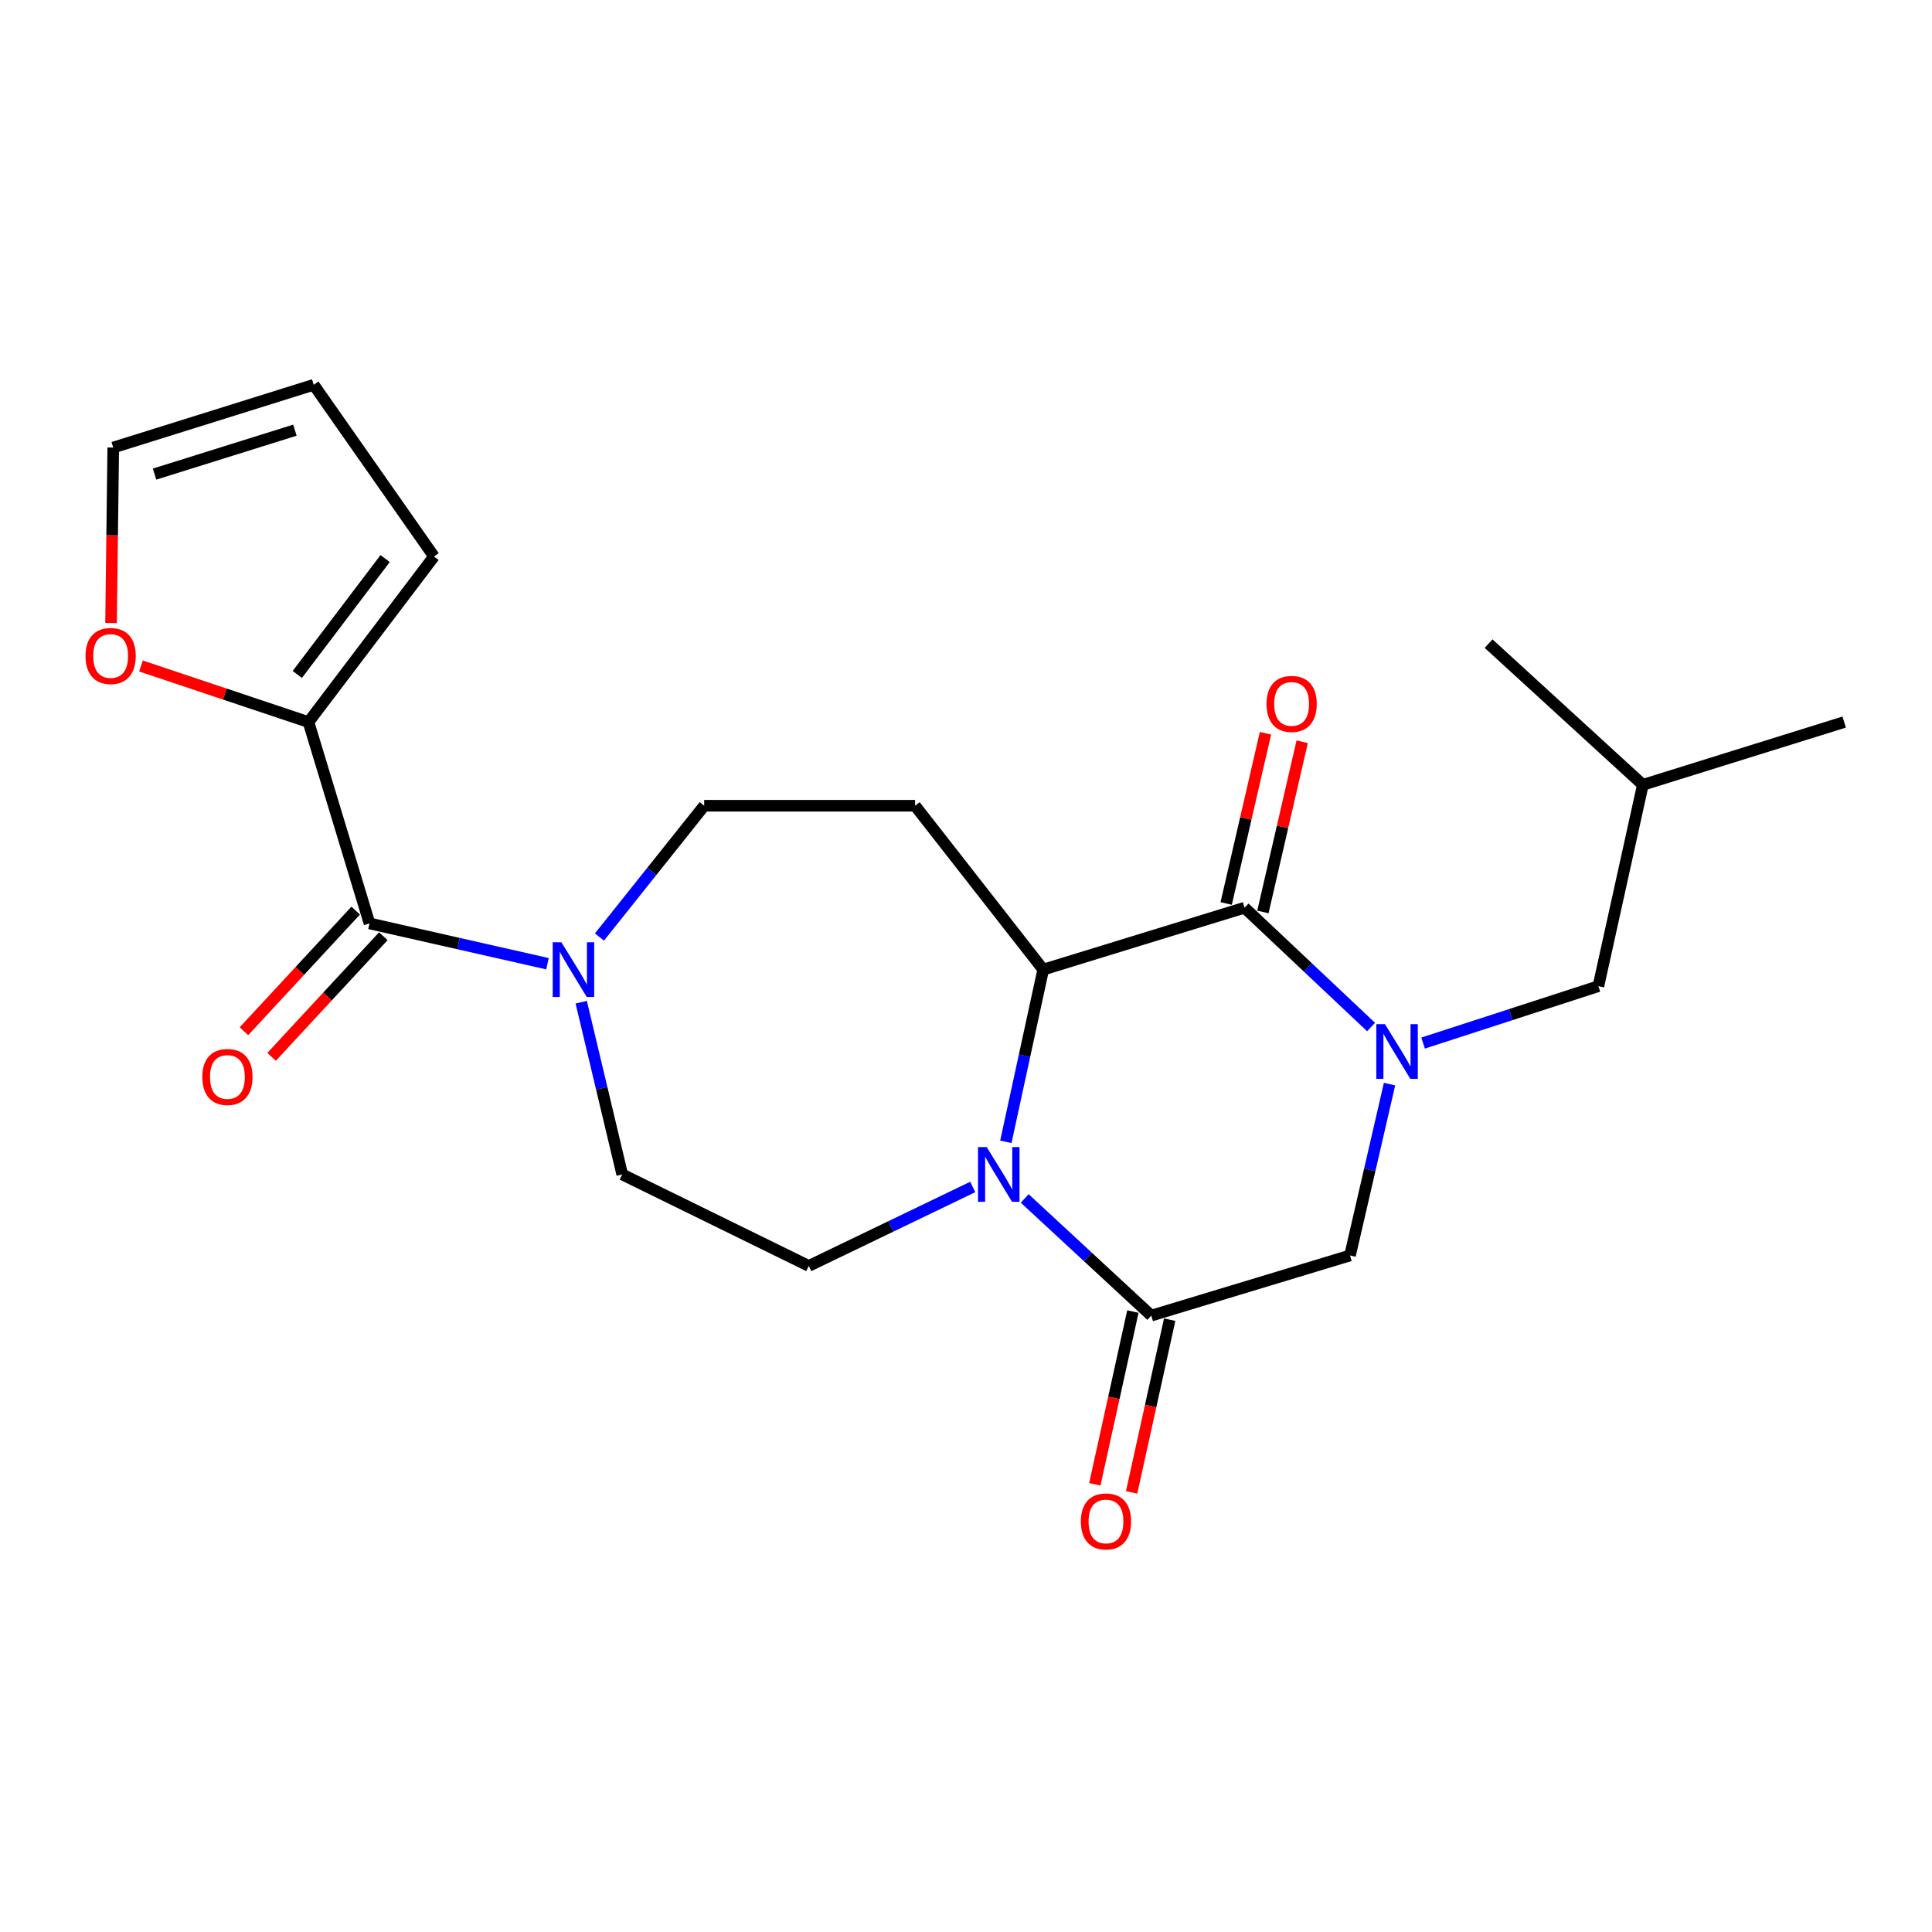 <?xml version='1.0' encoding='iso-8859-1'?>
<svg version='1.1' baseProfile='full'
              xmlns='http://www.w3.org/2000/svg'
                      xmlns:rdkit='http://www.rdkit.org/xml'
                      xmlns:xlink='http://www.w3.org/1999/xlink'
                  xml:space='preserve'
width='1000px' height='1000px' viewBox='0 0 1000 1000'>
<!-- END OF HEADER -->
<rect style='opacity:1.0;fill:#FFFFFF;stroke:none' width='1000' height='1000' x='0' y='0'> </rect>
<path class='bond-1' d='M 709.661,531.58 L 676.917,500.706' style='fill:none;fill-rule:evenodd;stroke:#0000FF;stroke-width:6px;stroke-linecap:butt;stroke-linejoin:miter;stroke-opacity:1' />
<path class='bond-1' d='M 676.917,500.706 L 644.174,469.832' style='fill:none;fill-rule:evenodd;stroke:#000000;stroke-width:6px;stroke-linecap:butt;stroke-linejoin:miter;stroke-opacity:1' />
<path class='bond-6' d='M 719.222,561.132 L 708.994,605.48' style='fill:none;fill-rule:evenodd;stroke:#0000FF;stroke-width:6px;stroke-linecap:butt;stroke-linejoin:miter;stroke-opacity:1' />
<path class='bond-6' d='M 708.994,605.48 L 698.765,649.827' style='fill:none;fill-rule:evenodd;stroke:#000000;stroke-width:6px;stroke-linecap:butt;stroke-linejoin:miter;stroke-opacity:1' />
<path class='bond-10' d='M 736.592,539.889 L 781.962,525.161' style='fill:none;fill-rule:evenodd;stroke:#0000FF;stroke-width:6px;stroke-linecap:butt;stroke-linejoin:miter;stroke-opacity:1' />
<path class='bond-10' d='M 781.962,525.161 L 827.332,510.434' style='fill:none;fill-rule:evenodd;stroke:#000000;stroke-width:6px;stroke-linecap:butt;stroke-linejoin:miter;stroke-opacity:1' />
<path class='bond-0' d='M 530.39,620.313 L 563.145,650.636' style='fill:none;fill-rule:evenodd;stroke:#0000FF;stroke-width:6px;stroke-linecap:butt;stroke-linejoin:miter;stroke-opacity:1' />
<path class='bond-0' d='M 563.145,650.636 L 595.9,680.958' style='fill:none;fill-rule:evenodd;stroke:#000000;stroke-width:6px;stroke-linecap:butt;stroke-linejoin:miter;stroke-opacity:1' />
<path class='bond-9' d='M 503.492,614.369 L 461.059,634.807' style='fill:none;fill-rule:evenodd;stroke:#0000FF;stroke-width:6px;stroke-linecap:butt;stroke-linejoin:miter;stroke-opacity:1' />
<path class='bond-9' d='M 461.059,634.807 L 418.625,655.245' style='fill:none;fill-rule:evenodd;stroke:#000000;stroke-width:6px;stroke-linecap:butt;stroke-linejoin:miter;stroke-opacity:1' />
<path class='bond-23' d='M 520.622,591.009 L 530.293,546.436' style='fill:none;fill-rule:evenodd;stroke:#0000FF;stroke-width:6px;stroke-linecap:butt;stroke-linejoin:miter;stroke-opacity:1' />
<path class='bond-23' d='M 530.293,546.436 L 539.965,501.863' style='fill:none;fill-rule:evenodd;stroke:#000000;stroke-width:6px;stroke-linecap:butt;stroke-linejoin:miter;stroke-opacity:1' />
<path class='bond-2' d='M 644.174,469.832 L 539.965,501.863' style='fill:none;fill-rule:evenodd;stroke:#000000;stroke-width:6px;stroke-linecap:butt;stroke-linejoin:miter;stroke-opacity:1' />
<path class='bond-13' d='M 653.676,472.026 L 663.845,427.979' style='fill:none;fill-rule:evenodd;stroke:#000000;stroke-width:6px;stroke-linecap:butt;stroke-linejoin:miter;stroke-opacity:1' />
<path class='bond-13' d='M 663.845,427.979 L 674.013,383.932' style='fill:none;fill-rule:evenodd;stroke:#FF0000;stroke-width:6px;stroke-linecap:butt;stroke-linejoin:miter;stroke-opacity:1' />
<path class='bond-13' d='M 634.671,467.639 L 644.84,423.591' style='fill:none;fill-rule:evenodd;stroke:#000000;stroke-width:6px;stroke-linecap:butt;stroke-linejoin:miter;stroke-opacity:1' />
<path class='bond-13' d='M 644.84,423.591 L 655.009,379.544' style='fill:none;fill-rule:evenodd;stroke:#FF0000;stroke-width:6px;stroke-linecap:butt;stroke-linejoin:miter;stroke-opacity:1' />
<path class='bond-8' d='M 539.965,501.863 L 473.65,417.051' style='fill:none;fill-rule:evenodd;stroke:#000000;stroke-width:6px;stroke-linecap:butt;stroke-linejoin:miter;stroke-opacity:1' />
<path class='bond-3' d='M 595.9,680.958 L 698.765,649.827' style='fill:none;fill-rule:evenodd;stroke:#000000;stroke-width:6px;stroke-linecap:butt;stroke-linejoin:miter;stroke-opacity:1' />
<path class='bond-15' d='M 586.376,678.86 L 576.529,723.564' style='fill:none;fill-rule:evenodd;stroke:#000000;stroke-width:6px;stroke-linecap:butt;stroke-linejoin:miter;stroke-opacity:1' />
<path class='bond-15' d='M 576.529,723.564 L 566.682,768.267' style='fill:none;fill-rule:evenodd;stroke:#FF0000;stroke-width:6px;stroke-linecap:butt;stroke-linejoin:miter;stroke-opacity:1' />
<path class='bond-15' d='M 605.424,683.056 L 595.577,727.76' style='fill:none;fill-rule:evenodd;stroke:#000000;stroke-width:6px;stroke-linecap:butt;stroke-linejoin:miter;stroke-opacity:1' />
<path class='bond-15' d='M 595.577,727.76 L 585.73,772.463' style='fill:none;fill-rule:evenodd;stroke:#FF0000;stroke-width:6px;stroke-linecap:butt;stroke-linejoin:miter;stroke-opacity:1' />
<path class='bond-4' d='M 191.256,477.959 L 237.315,488.389' style='fill:none;fill-rule:evenodd;stroke:#000000;stroke-width:6px;stroke-linecap:butt;stroke-linejoin:miter;stroke-opacity:1' />
<path class='bond-4' d='M 237.315,488.389 L 283.373,498.818' style='fill:none;fill-rule:evenodd;stroke:#0000FF;stroke-width:6px;stroke-linecap:butt;stroke-linejoin:miter;stroke-opacity:1' />
<path class='bond-7' d='M 191.256,477.959 L 159.67,373.74' style='fill:none;fill-rule:evenodd;stroke:#000000;stroke-width:6px;stroke-linecap:butt;stroke-linejoin:miter;stroke-opacity:1' />
<path class='bond-16' d='M 184.102,471.332 L 155.183,502.552' style='fill:none;fill-rule:evenodd;stroke:#000000;stroke-width:6px;stroke-linecap:butt;stroke-linejoin:miter;stroke-opacity:1' />
<path class='bond-16' d='M 155.183,502.552 L 126.264,533.771' style='fill:none;fill-rule:evenodd;stroke:#FF0000;stroke-width:6px;stroke-linecap:butt;stroke-linejoin:miter;stroke-opacity:1' />
<path class='bond-16' d='M 198.411,484.586 L 169.492,515.806' style='fill:none;fill-rule:evenodd;stroke:#000000;stroke-width:6px;stroke-linecap:butt;stroke-linejoin:miter;stroke-opacity:1' />
<path class='bond-16' d='M 169.492,515.806 L 140.573,547.026' style='fill:none;fill-rule:evenodd;stroke:#FF0000;stroke-width:6px;stroke-linecap:butt;stroke-linejoin:miter;stroke-opacity:1' />
<path class='bond-5' d='M 310.272,485.003 L 337.38,451.027' style='fill:none;fill-rule:evenodd;stroke:#0000FF;stroke-width:6px;stroke-linecap:butt;stroke-linejoin:miter;stroke-opacity:1' />
<path class='bond-5' d='M 337.38,451.027 L 364.489,417.051' style='fill:none;fill-rule:evenodd;stroke:#000000;stroke-width:6px;stroke-linecap:butt;stroke-linejoin:miter;stroke-opacity:1' />
<path class='bond-24' d='M 300.84,518.748 L 311.454,563.315' style='fill:none;fill-rule:evenodd;stroke:#0000FF;stroke-width:6px;stroke-linecap:butt;stroke-linejoin:miter;stroke-opacity:1' />
<path class='bond-24' d='M 311.454,563.315 L 322.067,607.881' style='fill:none;fill-rule:evenodd;stroke:#000000;stroke-width:6px;stroke-linecap:butt;stroke-linejoin:miter;stroke-opacity:1' />
<path class='bond-12' d='M 159.67,373.74 L 116.32,359.226' style='fill:none;fill-rule:evenodd;stroke:#000000;stroke-width:6px;stroke-linecap:butt;stroke-linejoin:miter;stroke-opacity:1' />
<path class='bond-12' d='M 116.32,359.226 L 72.97,344.712' style='fill:none;fill-rule:evenodd;stroke:#FF0000;stroke-width:6px;stroke-linecap:butt;stroke-linejoin:miter;stroke-opacity:1' />
<path class='bond-17' d='M 159.67,373.74 L 224.631,288.039' style='fill:none;fill-rule:evenodd;stroke:#000000;stroke-width:6px;stroke-linecap:butt;stroke-linejoin:miter;stroke-opacity:1' />
<path class='bond-17' d='M 153.87,349.103 L 199.343,289.112' style='fill:none;fill-rule:evenodd;stroke:#000000;stroke-width:6px;stroke-linecap:butt;stroke-linejoin:miter;stroke-opacity:1' />
<path class='bond-11' d='M 473.65,417.051 L 364.489,417.051' style='fill:none;fill-rule:evenodd;stroke:#000000;stroke-width:6px;stroke-linecap:butt;stroke-linejoin:miter;stroke-opacity:1' />
<path class='bond-14' d='M 418.625,655.245 L 322.067,607.881' style='fill:none;fill-rule:evenodd;stroke:#000000;stroke-width:6px;stroke-linecap:butt;stroke-linejoin:miter;stroke-opacity:1' />
<path class='bond-20' d='M 827.332,510.434 L 850.337,406.226' style='fill:none;fill-rule:evenodd;stroke:#000000;stroke-width:6px;stroke-linecap:butt;stroke-linejoin:miter;stroke-opacity:1' />
<path class='bond-18' d='M 57.483,322.44 L 58.049,277.045' style='fill:none;fill-rule:evenodd;stroke:#FF0000;stroke-width:6px;stroke-linecap:butt;stroke-linejoin:miter;stroke-opacity:1' />
<path class='bond-18' d='M 58.049,277.045 L 58.614,231.649' style='fill:none;fill-rule:evenodd;stroke:#000000;stroke-width:6px;stroke-linecap:butt;stroke-linejoin:miter;stroke-opacity:1' />
<path class='bond-19' d='M 224.631,288.039 L 162.379,199.174' style='fill:none;fill-rule:evenodd;stroke:#000000;stroke-width:6px;stroke-linecap:butt;stroke-linejoin:miter;stroke-opacity:1' />
<path class='bond-25' d='M 58.614,231.649 L 162.379,199.174' style='fill:none;fill-rule:evenodd;stroke:#000000;stroke-width:6px;stroke-linecap:butt;stroke-linejoin:miter;stroke-opacity:1' />
<path class='bond-25' d='M 80.005,245.392 L 152.64,222.66' style='fill:none;fill-rule:evenodd;stroke:#000000;stroke-width:6px;stroke-linecap:butt;stroke-linejoin:miter;stroke-opacity:1' />
<path class='bond-21' d='M 850.337,406.226 L 954.545,373.74' style='fill:none;fill-rule:evenodd;stroke:#000000;stroke-width:6px;stroke-linecap:butt;stroke-linejoin:miter;stroke-opacity:1' />
<path class='bond-22' d='M 850.337,406.226 L 770.487,333.138' style='fill:none;fill-rule:evenodd;stroke:#000000;stroke-width:6px;stroke-linecap:butt;stroke-linejoin:miter;stroke-opacity:1' />
<path  class='atom-0' d='M 716.853 530.104
L 726.133 545.104
Q 727.053 546.584, 728.533 549.264
Q 730.013 551.944, 730.093 552.104
L 730.093 530.104
L 733.853 530.104
L 733.853 558.424
L 729.973 558.424
L 720.013 542.024
Q 718.853 540.104, 717.613 537.904
Q 716.413 535.704, 716.053 535.024
L 716.053 558.424
L 712.373 558.424
L 712.373 530.104
L 716.853 530.104
' fill='#0000FF'/>
<path  class='atom-1' d='M 510.701 593.721
L 519.981 608.721
Q 520.901 610.201, 522.381 612.881
Q 523.861 615.561, 523.941 615.721
L 523.941 593.721
L 527.701 593.721
L 527.701 622.041
L 523.821 622.041
L 513.861 605.641
Q 512.701 603.721, 511.461 601.521
Q 510.261 599.321, 509.901 598.641
L 509.901 622.041
L 506.221 622.041
L 506.221 593.721
L 510.701 593.721
' fill='#0000FF'/>
<path  class='atom-6' d='M 290.559 487.703
L 299.839 502.703
Q 300.759 504.183, 302.239 506.863
Q 303.719 509.543, 303.799 509.703
L 303.799 487.703
L 307.559 487.703
L 307.559 516.023
L 303.679 516.023
L 293.719 499.623
Q 292.559 497.703, 291.319 495.503
Q 290.119 493.303, 289.759 492.623
L 289.759 516.023
L 286.079 516.023
L 286.079 487.703
L 290.559 487.703
' fill='#0000FF'/>
<path  class='atom-13' d='M 44.271 339.535
Q 44.271 332.735, 47.631 328.935
Q 50.991 325.135, 57.271 325.135
Q 63.551 325.135, 66.911 328.935
Q 70.271 332.735, 70.271 339.535
Q 70.271 346.415, 66.871 350.335
Q 63.471 354.215, 57.271 354.215
Q 51.031 354.215, 47.631 350.335
Q 44.271 346.455, 44.271 339.535
M 57.271 351.015
Q 61.591 351.015, 63.911 348.135
Q 66.271 345.215, 66.271 339.535
Q 66.271 333.975, 63.911 331.175
Q 61.591 328.335, 57.271 328.335
Q 52.951 328.335, 50.591 331.135
Q 48.271 333.935, 48.271 339.535
Q 48.271 345.255, 50.591 348.135
Q 52.951 351.015, 57.271 351.015
' fill='#FF0000'/>
<path  class='atom-14' d='M 655.544 364.349
Q 655.544 357.549, 658.904 353.749
Q 662.264 349.949, 668.544 349.949
Q 674.824 349.949, 678.184 353.749
Q 681.544 357.549, 681.544 364.349
Q 681.544 371.229, 678.144 375.149
Q 674.744 379.029, 668.544 379.029
Q 662.304 379.029, 658.904 375.149
Q 655.544 371.269, 655.544 364.349
M 668.544 375.829
Q 672.864 375.829, 675.184 372.949
Q 677.544 370.029, 677.544 364.349
Q 677.544 358.789, 675.184 355.989
Q 672.864 353.149, 668.544 353.149
Q 664.224 353.149, 661.864 355.949
Q 659.544 358.749, 659.544 364.349
Q 659.544 370.069, 661.864 372.949
Q 664.224 375.829, 668.544 375.829
' fill='#FF0000'/>
<path  class='atom-16' d='M 559.451 787.49
Q 559.451 780.69, 562.811 776.89
Q 566.171 773.09, 572.451 773.09
Q 578.731 773.09, 582.091 776.89
Q 585.451 780.69, 585.451 787.49
Q 585.451 794.37, 582.051 798.29
Q 578.651 802.17, 572.451 802.17
Q 566.211 802.17, 562.811 798.29
Q 559.451 794.41, 559.451 787.49
M 572.451 798.97
Q 576.771 798.97, 579.091 796.09
Q 581.451 793.17, 581.451 787.49
Q 581.451 781.93, 579.091 779.13
Q 576.771 776.29, 572.451 776.29
Q 568.131 776.29, 565.771 779.09
Q 563.451 781.89, 563.451 787.49
Q 563.451 793.21, 565.771 796.09
Q 568.131 798.97, 572.451 798.97
' fill='#FF0000'/>
<path  class='atom-17' d='M 104.713 557.434
Q 104.713 550.634, 108.073 546.834
Q 111.433 543.034, 117.713 543.034
Q 123.993 543.034, 127.353 546.834
Q 130.713 550.634, 130.713 557.434
Q 130.713 564.314, 127.313 568.234
Q 123.913 572.114, 117.713 572.114
Q 111.473 572.114, 108.073 568.234
Q 104.713 564.354, 104.713 557.434
M 117.713 568.914
Q 122.033 568.914, 124.353 566.034
Q 126.713 563.114, 126.713 557.434
Q 126.713 551.874, 124.353 549.074
Q 122.033 546.234, 117.713 546.234
Q 113.393 546.234, 111.033 549.034
Q 108.713 551.834, 108.713 557.434
Q 108.713 563.154, 111.033 566.034
Q 113.393 568.914, 117.713 568.914
' fill='#FF0000'/>
</svg>
